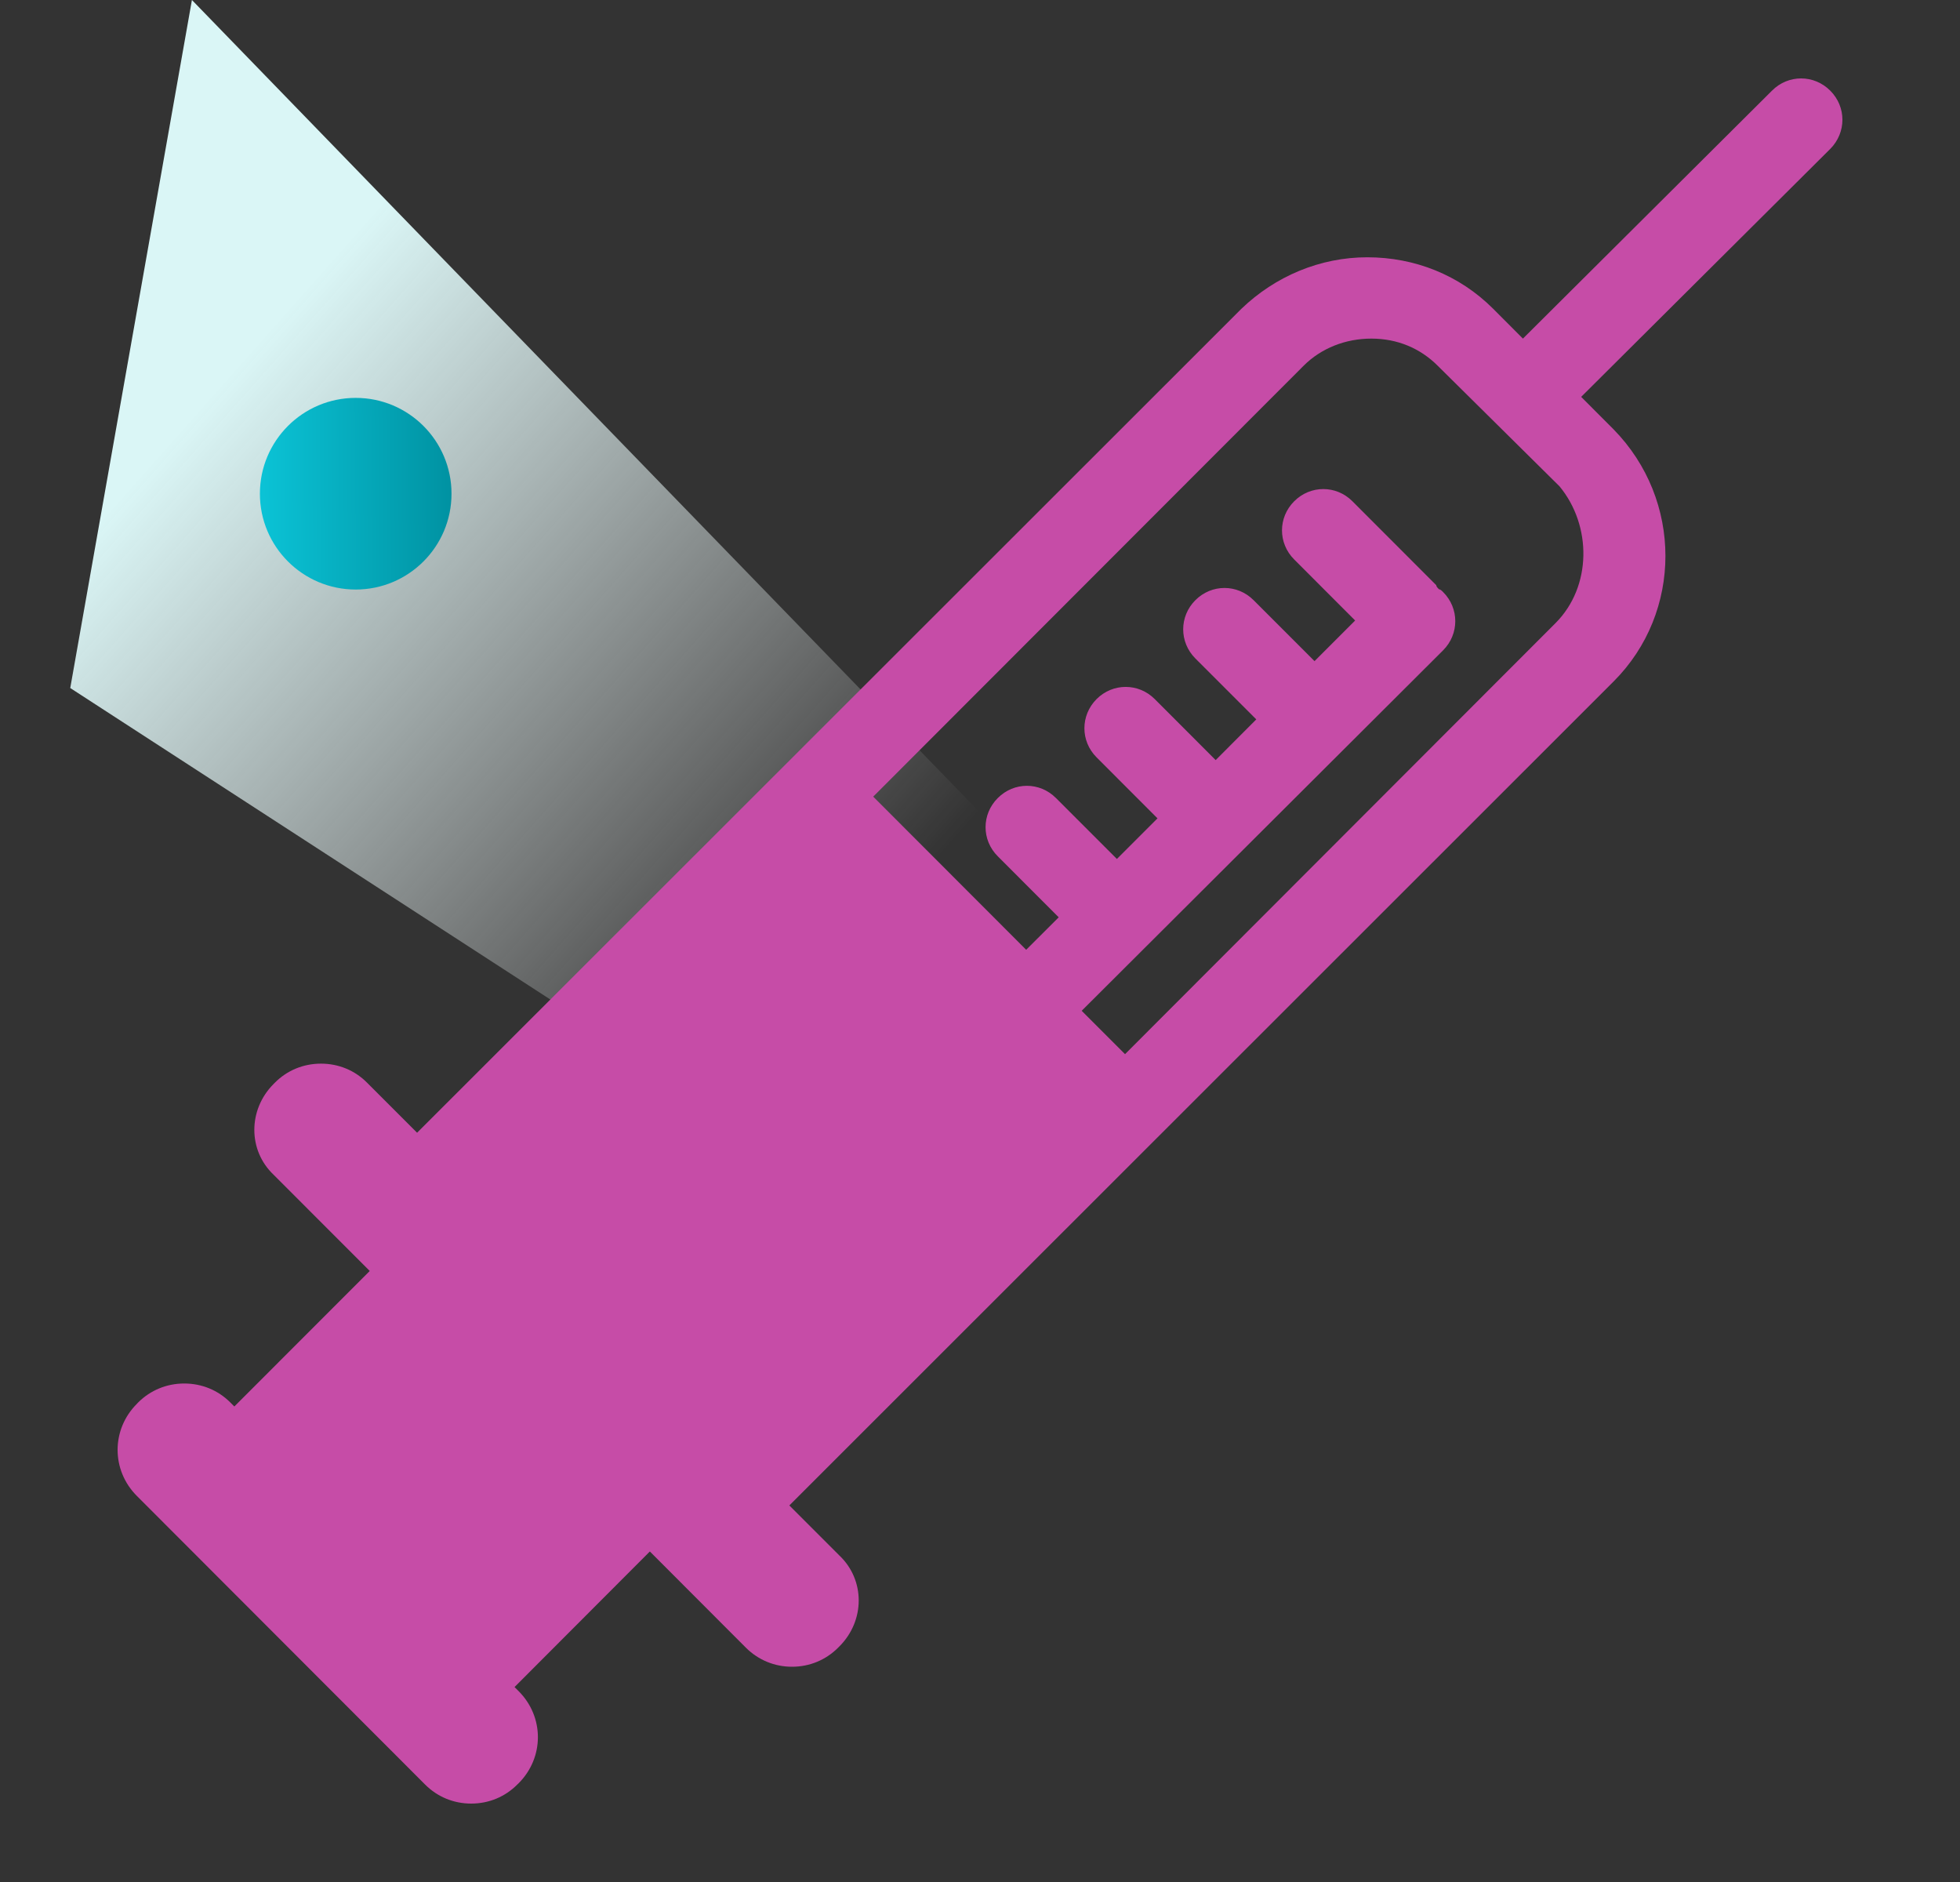 <svg width="25" height="24" viewBox="0 0 25 24" fill="none" xmlns="http://www.w3.org/2000/svg">
<rect x="0" y="0" width="25" height="24" fill="#333333" stroke="none"/>
<g clip-path="url(#clip0_6857_1662)">
<path d="M2.448 -7.8289e-05L18.715 16.769L18.15 19.966L0.896 8.774L2.448 -7.8289e-05Z" fill="url(#paint0_linear_6857_1662)"/>
<circle cx="4.537" cy="6.296" r="1.222" fill="url(#paint1_linear_6857_1662)"/>
<path fill-rule="evenodd" clip-rule="evenodd" d="M23.345 1.156C23.137 0.948 22.809 0.948 22.602 1.156L19.425 4.318L19.046 3.938C18.614 3.506 18.044 3.281 17.44 3.281C16.836 3.281 16.266 3.523 15.834 3.938L5.32 14.445L4.681 13.806C4.526 13.65 4.319 13.564 4.094 13.564C3.87 13.564 3.662 13.65 3.507 13.806L3.49 13.823C3.162 14.152 3.162 14.67 3.49 14.981L4.716 16.208L2.989 17.936L2.937 17.884C2.782 17.729 2.575 17.643 2.35 17.643C2.126 17.643 1.919 17.729 1.763 17.884L1.746 17.902C1.418 18.23 1.418 18.749 1.746 19.077L5.423 22.758C5.579 22.914 5.786 23 6.01 23C6.235 23 6.442 22.914 6.597 22.758L6.615 22.741C6.943 22.412 6.943 21.894 6.615 21.566L6.563 21.514L8.289 19.785L9.515 21.013C9.671 21.168 9.878 21.255 10.102 21.255C10.327 21.255 10.534 21.168 10.689 21.013L10.707 20.995C11.035 20.667 11.035 20.148 10.707 19.837L10.068 19.198L20.582 8.69C21.463 7.809 21.463 6.375 20.582 5.476L20.168 5.061L23.345 1.899C23.552 1.691 23.552 1.363 23.345 1.156ZM19.84 7.947L14.35 13.443L13.797 12.89L18.407 8.293C18.614 8.086 18.614 7.757 18.407 7.55C18.39 7.533 18.372 7.515 18.355 7.515C18.338 7.498 18.32 7.481 18.32 7.463L17.25 6.392C17.043 6.185 16.715 6.185 16.508 6.392C16.3 6.599 16.3 6.928 16.508 7.135L17.285 7.913L16.767 8.431L15.99 7.654C15.783 7.446 15.454 7.446 15.247 7.654C15.04 7.861 15.04 8.189 15.247 8.397L16.024 9.174L15.506 9.693L14.729 8.915C14.522 8.708 14.194 8.708 13.987 8.915C13.78 9.123 13.78 9.451 13.987 9.658L14.764 10.436L14.246 10.954L13.469 10.177C13.262 9.969 12.934 9.969 12.727 10.177C12.519 10.384 12.519 10.713 12.727 10.92L13.504 11.698L13.089 12.112L11.138 10.159L16.628 4.664C16.853 4.439 17.164 4.318 17.492 4.318C17.82 4.318 18.113 4.439 18.338 4.664L19.892 6.202C20.306 6.703 20.306 7.481 19.84 7.947Z" fill="#C64CA7"/>
</g>
<defs>
<linearGradient id="paint0_linear_6857_1662" x1="3.674" y1="3.941" x2="11.791" y2="11.139" gradientUnits="userSpaceOnUse">
<stop stop-color="#DAF6F6"/>
<stop offset="1" stop-color="white" stop-opacity="0"/>
</linearGradient>
<linearGradient id="paint1_linear_6857_1662" x1="3.314" y1="6.755" x2="5.759" y2="6.736" gradientUnits="userSpaceOnUse">
<stop stop-color="#0BC3D6"/>
<stop offset="1" stop-color="#0092A2"/>
</linearGradient>
<clipPath id="clip0_6857_1662">
<rect width="24" height="24" fill="white" transform="translate(0.5)"/>
</clipPath>
</defs>
</svg>
